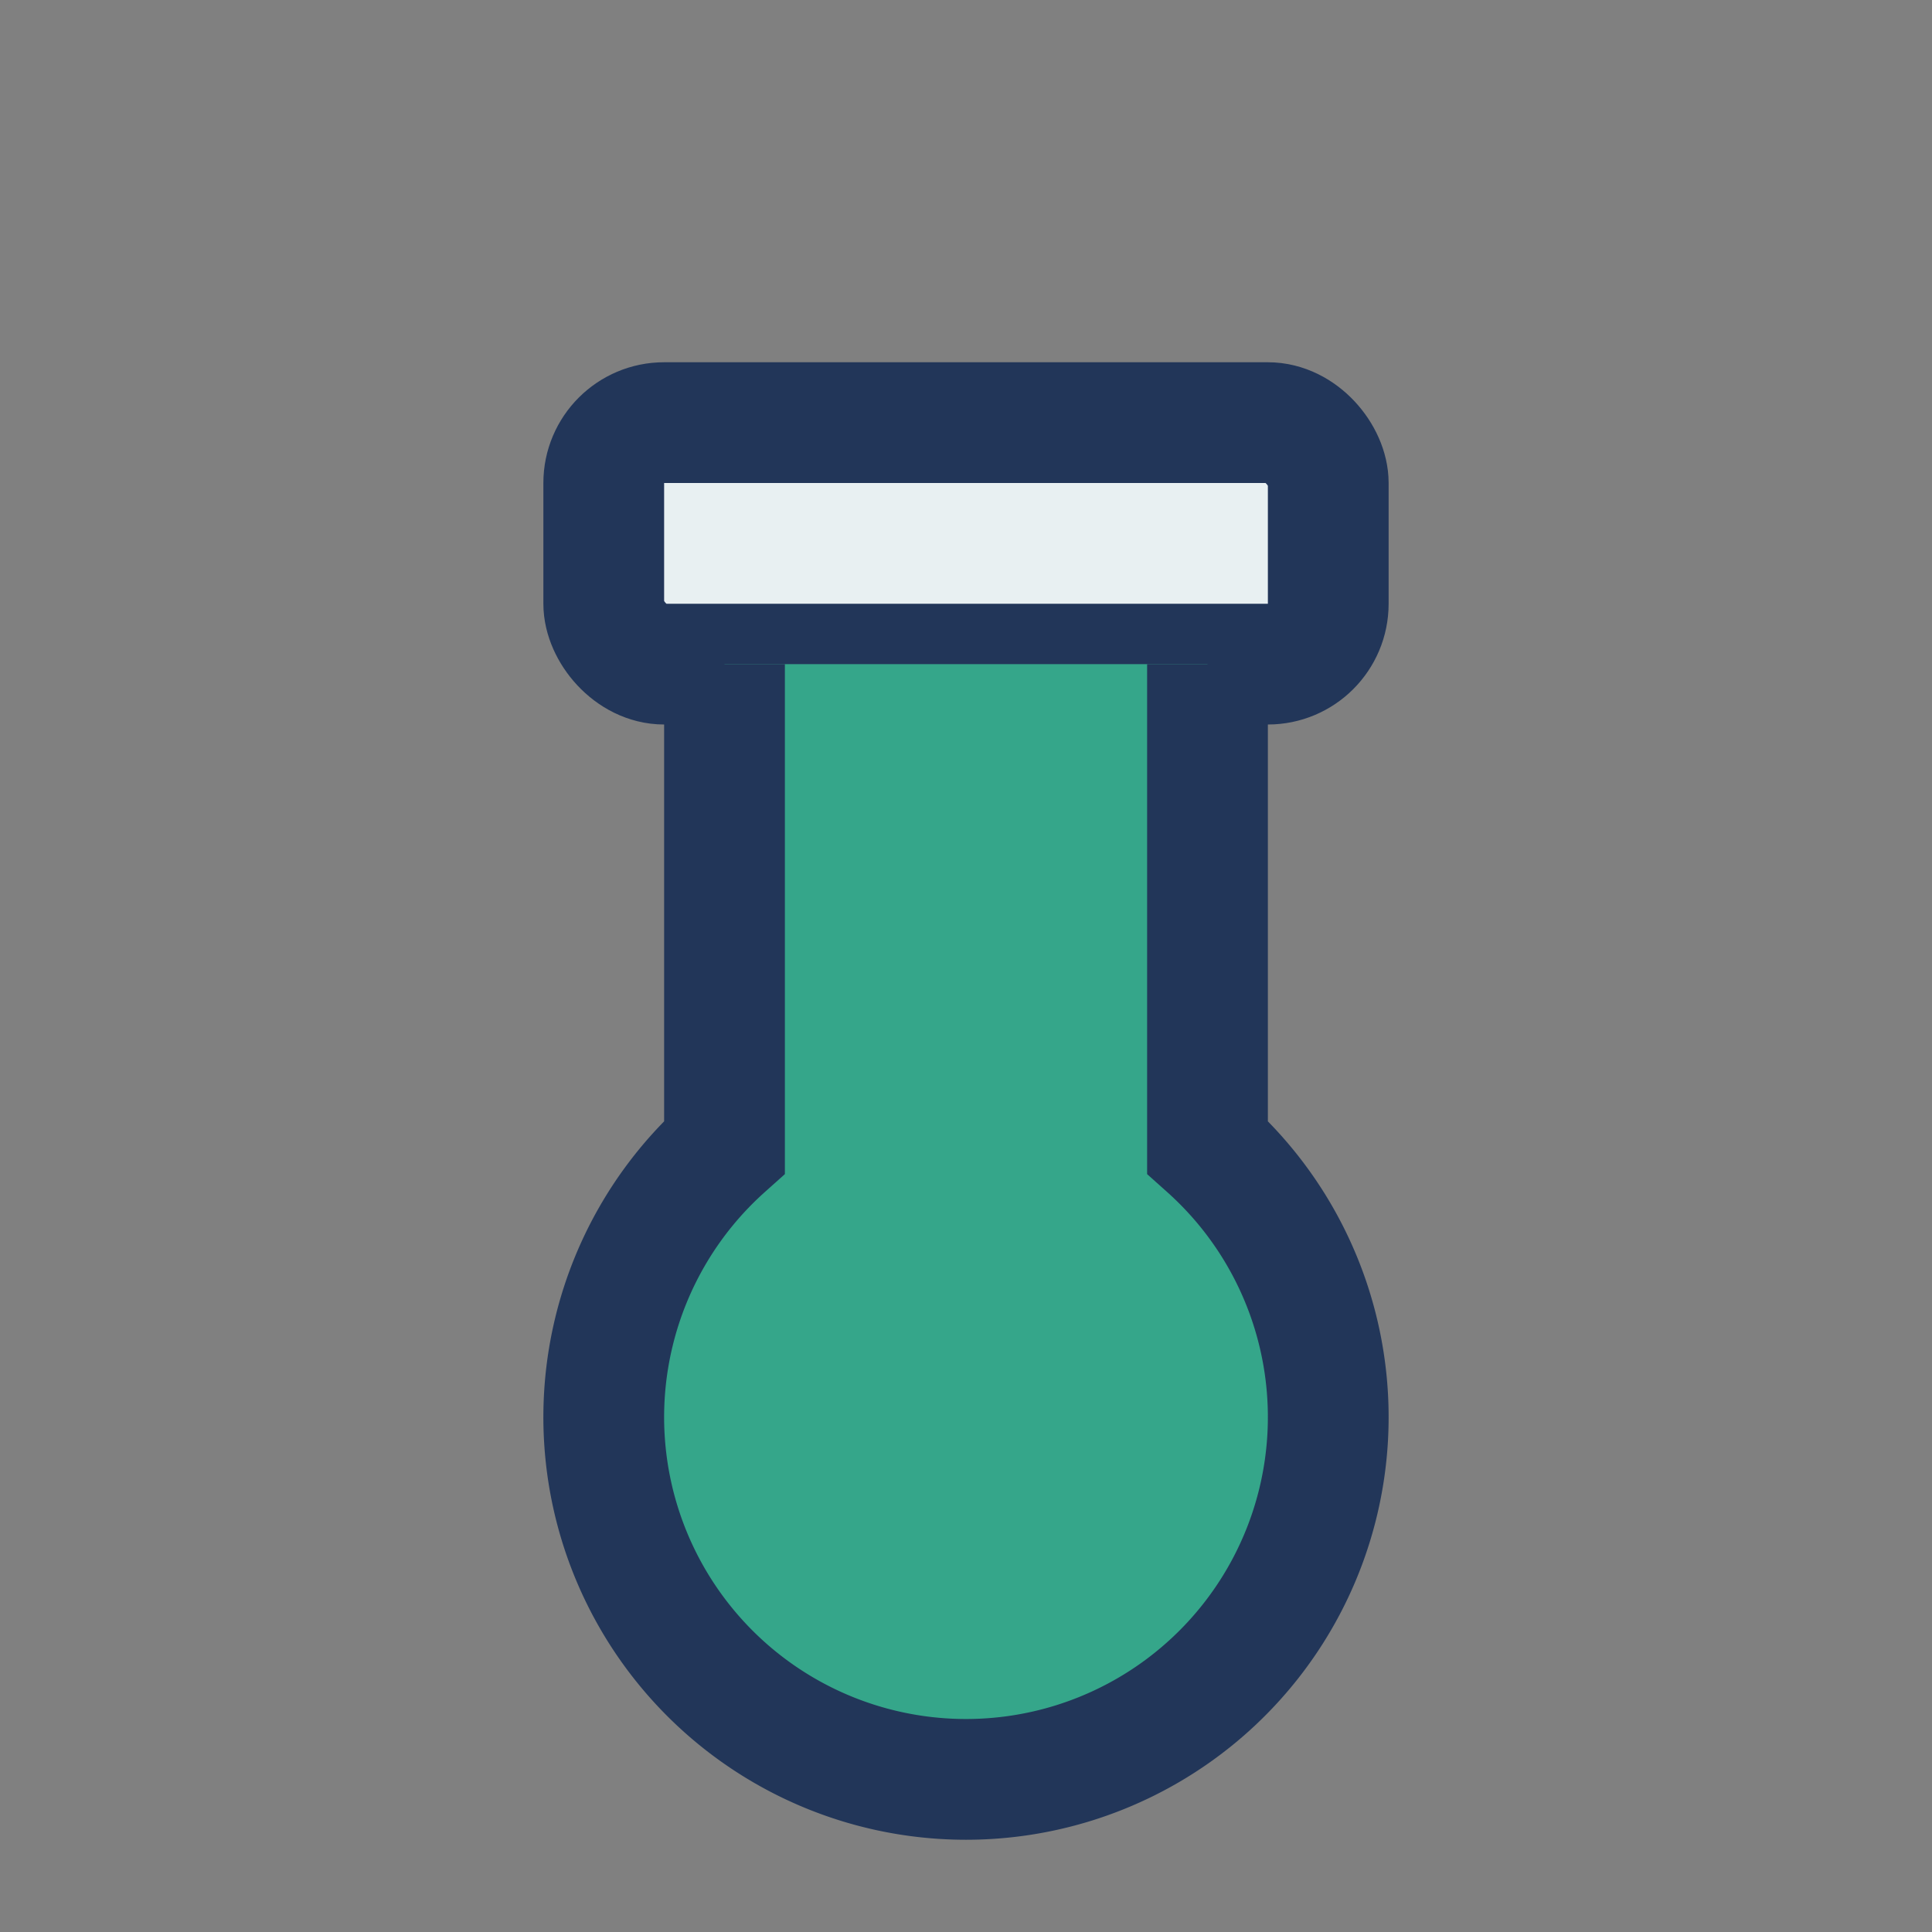 <?xml version="1.0" encoding="UTF-8"?>
<svg xmlns="http://www.w3.org/2000/svg" width="32" height="32" viewBox="0 0 32 32"><rect x="0" y="0" width="32" height="32" fill="#808080" stroke="none"/><rect x="10" y="7" width="12" height="4" rx="1" fill="#E8F0F2" stroke="#223659" stroke-width="2"/><path d="M12 11v8a6 6 0 1 0 8 0v-8" stroke="#223659" stroke-width="2" fill="#35A68A"/></svg>